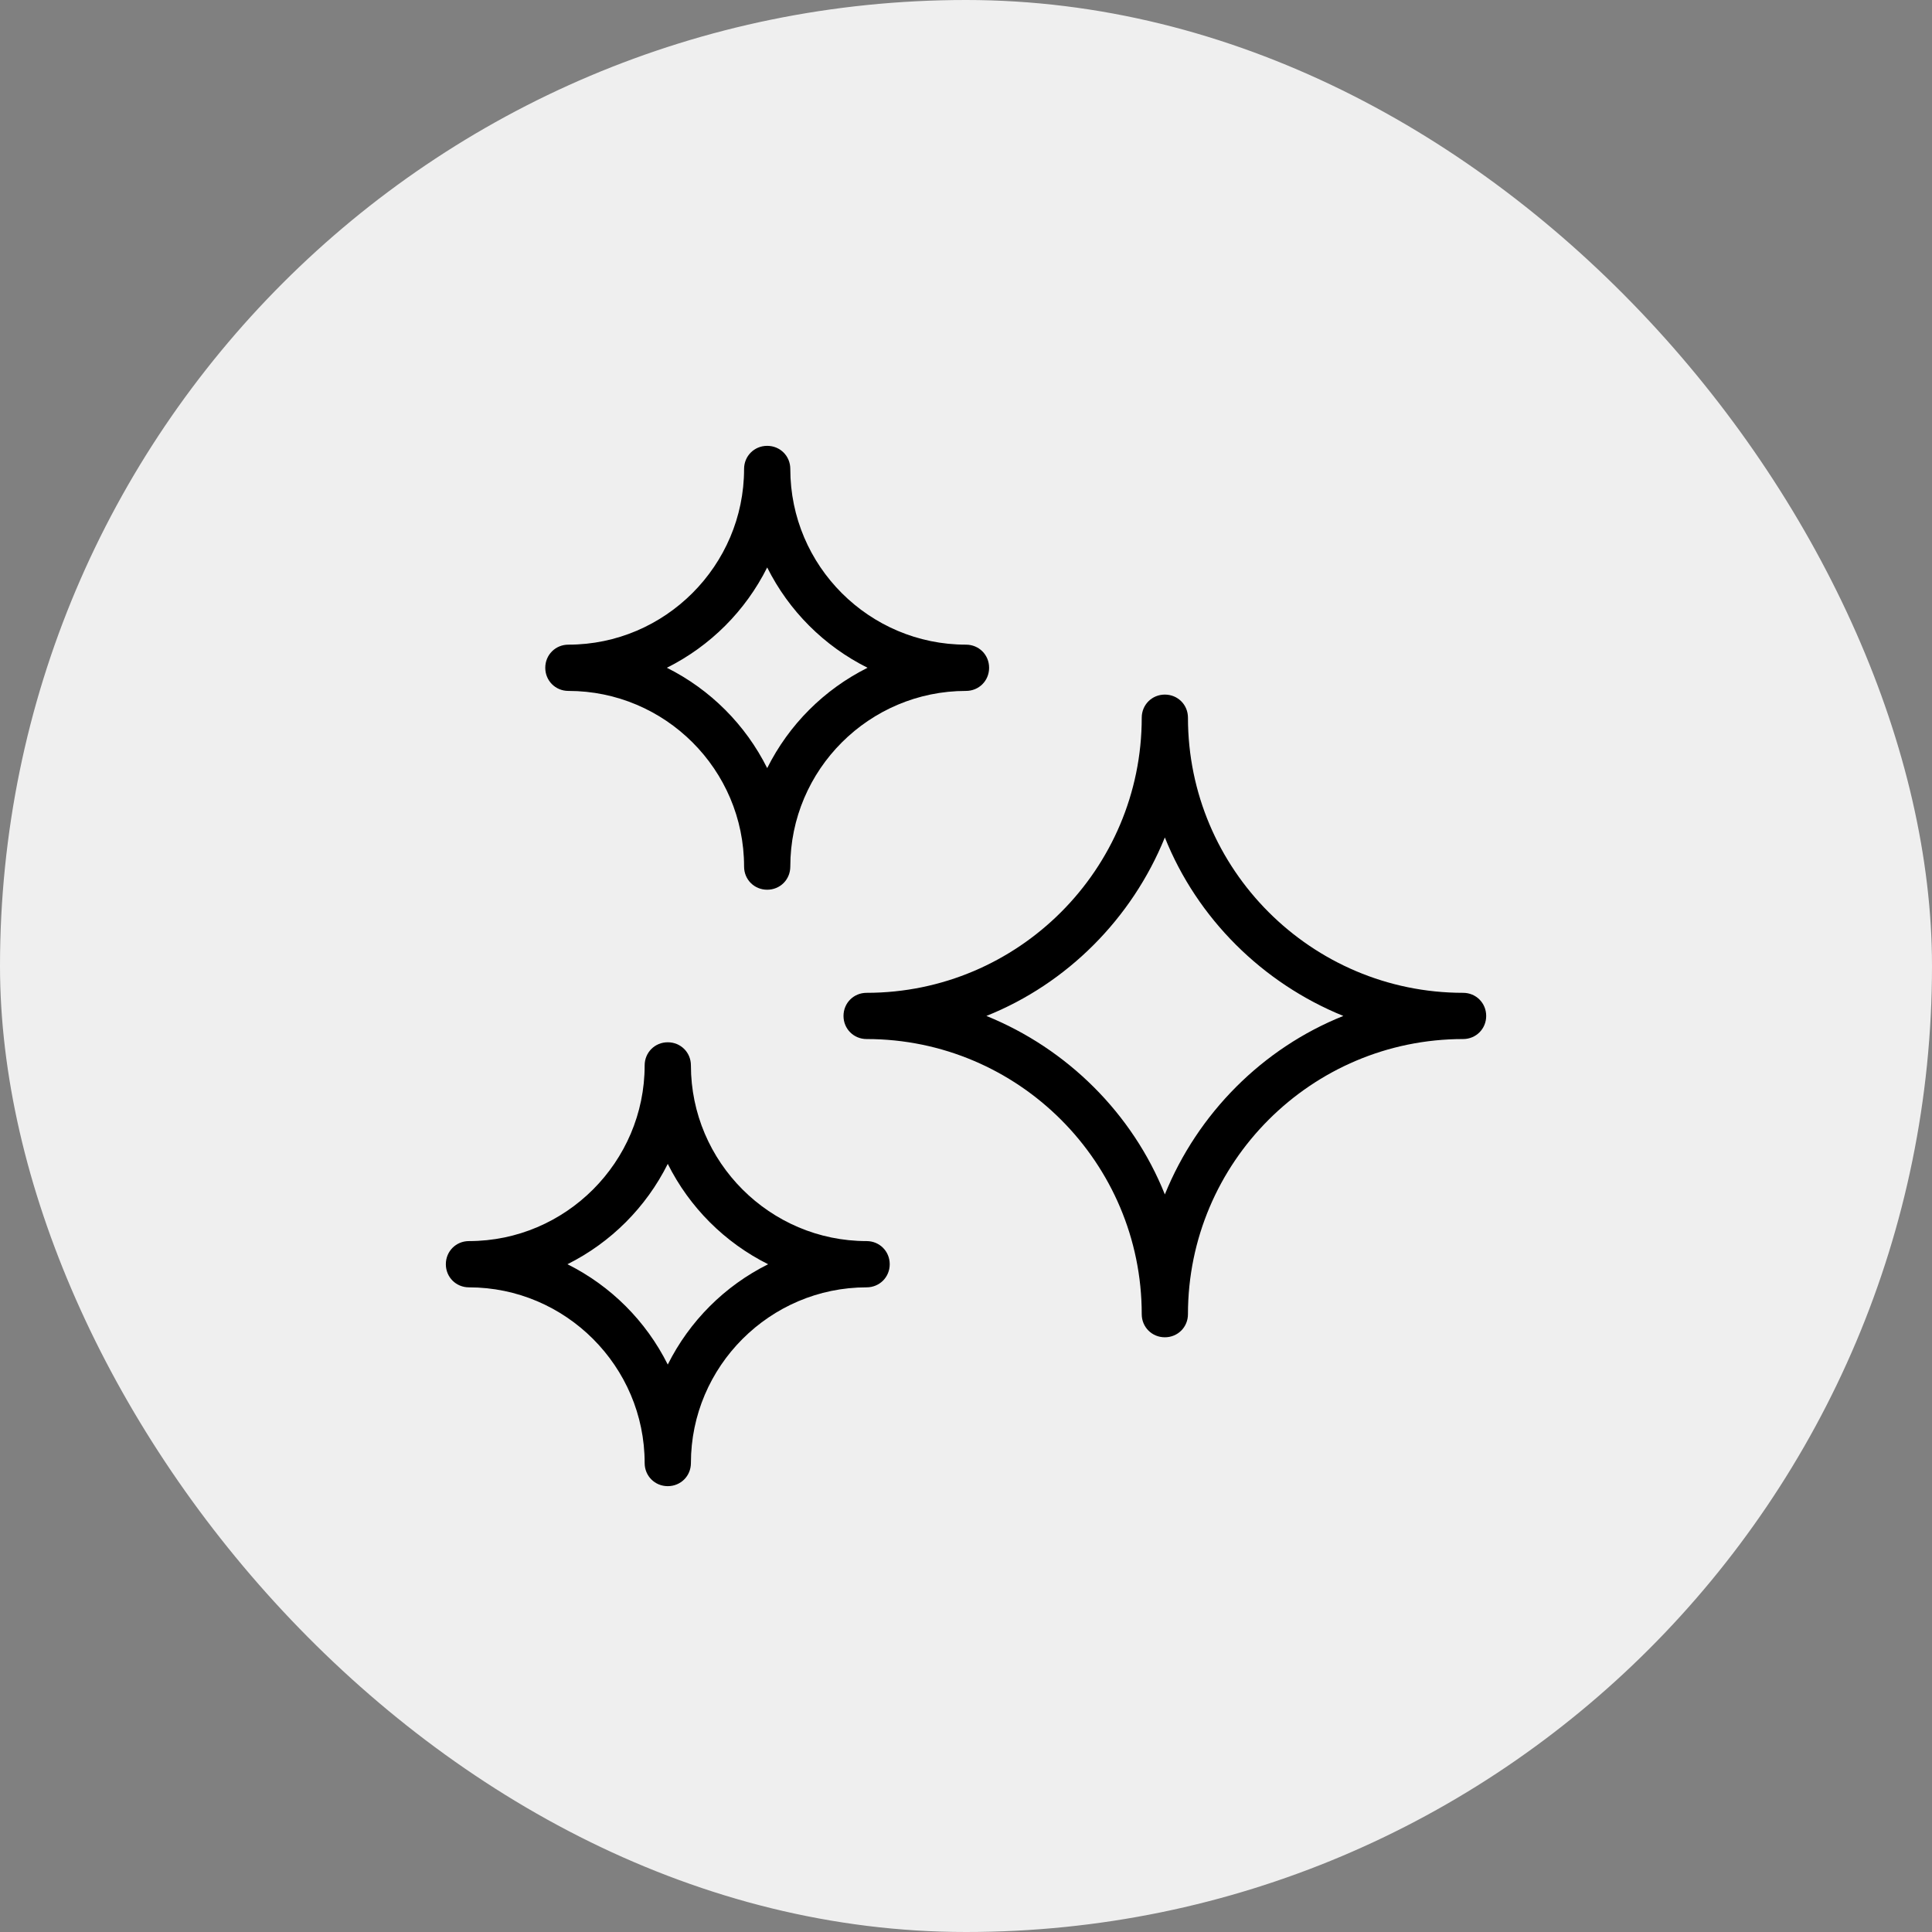 <svg width="52" height="52" viewBox="0 0 52 52" fill="none" xmlns="http://www.w3.org/2000/svg">
<rect x="0" y="0" width="52" height="52" fill="#808080" stroke="none"/>
<rect width="52" height="52" rx="26" fill="#EFEFEF"/>
<g clip-path="url(#clip0_92_3544)">
<path d="M31.352 35.993C31.004 35.993 30.73 35.719 30.73 35.371C30.73 31.289 27.407 27.966 23.325 27.966C22.977 27.966 22.703 27.692 22.703 27.344C22.703 26.995 22.977 26.722 23.325 26.722C27.407 26.722 30.73 23.399 30.73 19.317C30.73 18.969 31.004 18.695 31.352 18.695C31.701 18.695 31.974 18.969 31.974 19.317C31.974 23.399 35.297 26.722 39.379 26.722C39.727 26.722 40.001 26.995 40.001 27.344C40.001 27.692 39.727 27.966 39.379 27.966C35.297 27.966 31.974 31.289 31.974 35.371C31.974 35.719 31.701 35.993 31.352 35.993ZM26.549 27.344C28.726 28.227 30.481 29.97 31.352 32.148C32.236 29.97 33.978 28.215 36.156 27.344C33.978 26.46 32.223 24.718 31.352 22.54C30.468 24.718 28.726 26.473 26.549 27.344Z" fill="black"/>
<path d="M17.973 40C17.625 40 17.351 39.726 17.351 39.378C17.351 36.777 15.223 34.649 12.622 34.649C12.274 34.649 12 34.375 12 34.027C12 33.678 12.274 33.404 12.622 33.404C15.223 33.404 17.351 31.276 17.351 28.675C17.351 28.327 17.625 28.053 17.973 28.053C18.322 28.053 18.596 28.327 18.596 28.675C18.596 31.276 20.724 33.404 23.324 33.404C23.673 33.404 23.947 33.678 23.947 34.027C23.947 34.375 23.673 34.649 23.324 34.649C20.724 34.649 18.596 36.777 18.596 39.378C18.596 39.726 18.322 40 17.973 40ZM15.273 34.027C16.443 34.611 17.388 35.557 17.973 36.727C18.558 35.557 19.504 34.611 20.674 34.027C19.504 33.442 18.558 32.496 17.973 31.326C17.388 32.496 16.443 33.442 15.273 34.027Z" fill="black"/>
<path d="M20.649 23.947C20.301 23.947 20.027 23.673 20.027 23.324C20.027 20.711 17.899 18.596 15.298 18.596C14.95 18.596 14.676 18.322 14.676 17.973C14.676 17.625 14.95 17.351 15.298 17.351C17.899 17.351 20.027 15.223 20.027 12.622C20.027 12.274 20.301 12 20.649 12C20.998 12 21.271 12.274 21.271 12.622C21.271 15.236 23.399 17.351 26 17.351C26.349 17.351 26.622 17.625 26.622 17.973C26.622 18.322 26.349 18.596 26 18.596C23.399 18.596 21.271 20.711 21.271 23.324C21.271 23.673 20.998 23.947 20.649 23.947ZM17.949 17.973C19.118 18.558 20.064 19.504 20.649 20.674C21.234 19.504 22.18 18.558 23.35 17.973C22.18 17.388 21.234 16.443 20.649 15.273C20.064 16.443 19.118 17.388 17.949 17.973Z" fill="black"/>
</g>
<defs>
<clipPath id="clip0_92_3544">
<rect width="28" height="28" fill="white" transform="translate(12 12)"/>
</clipPath>
</defs>
</svg>
